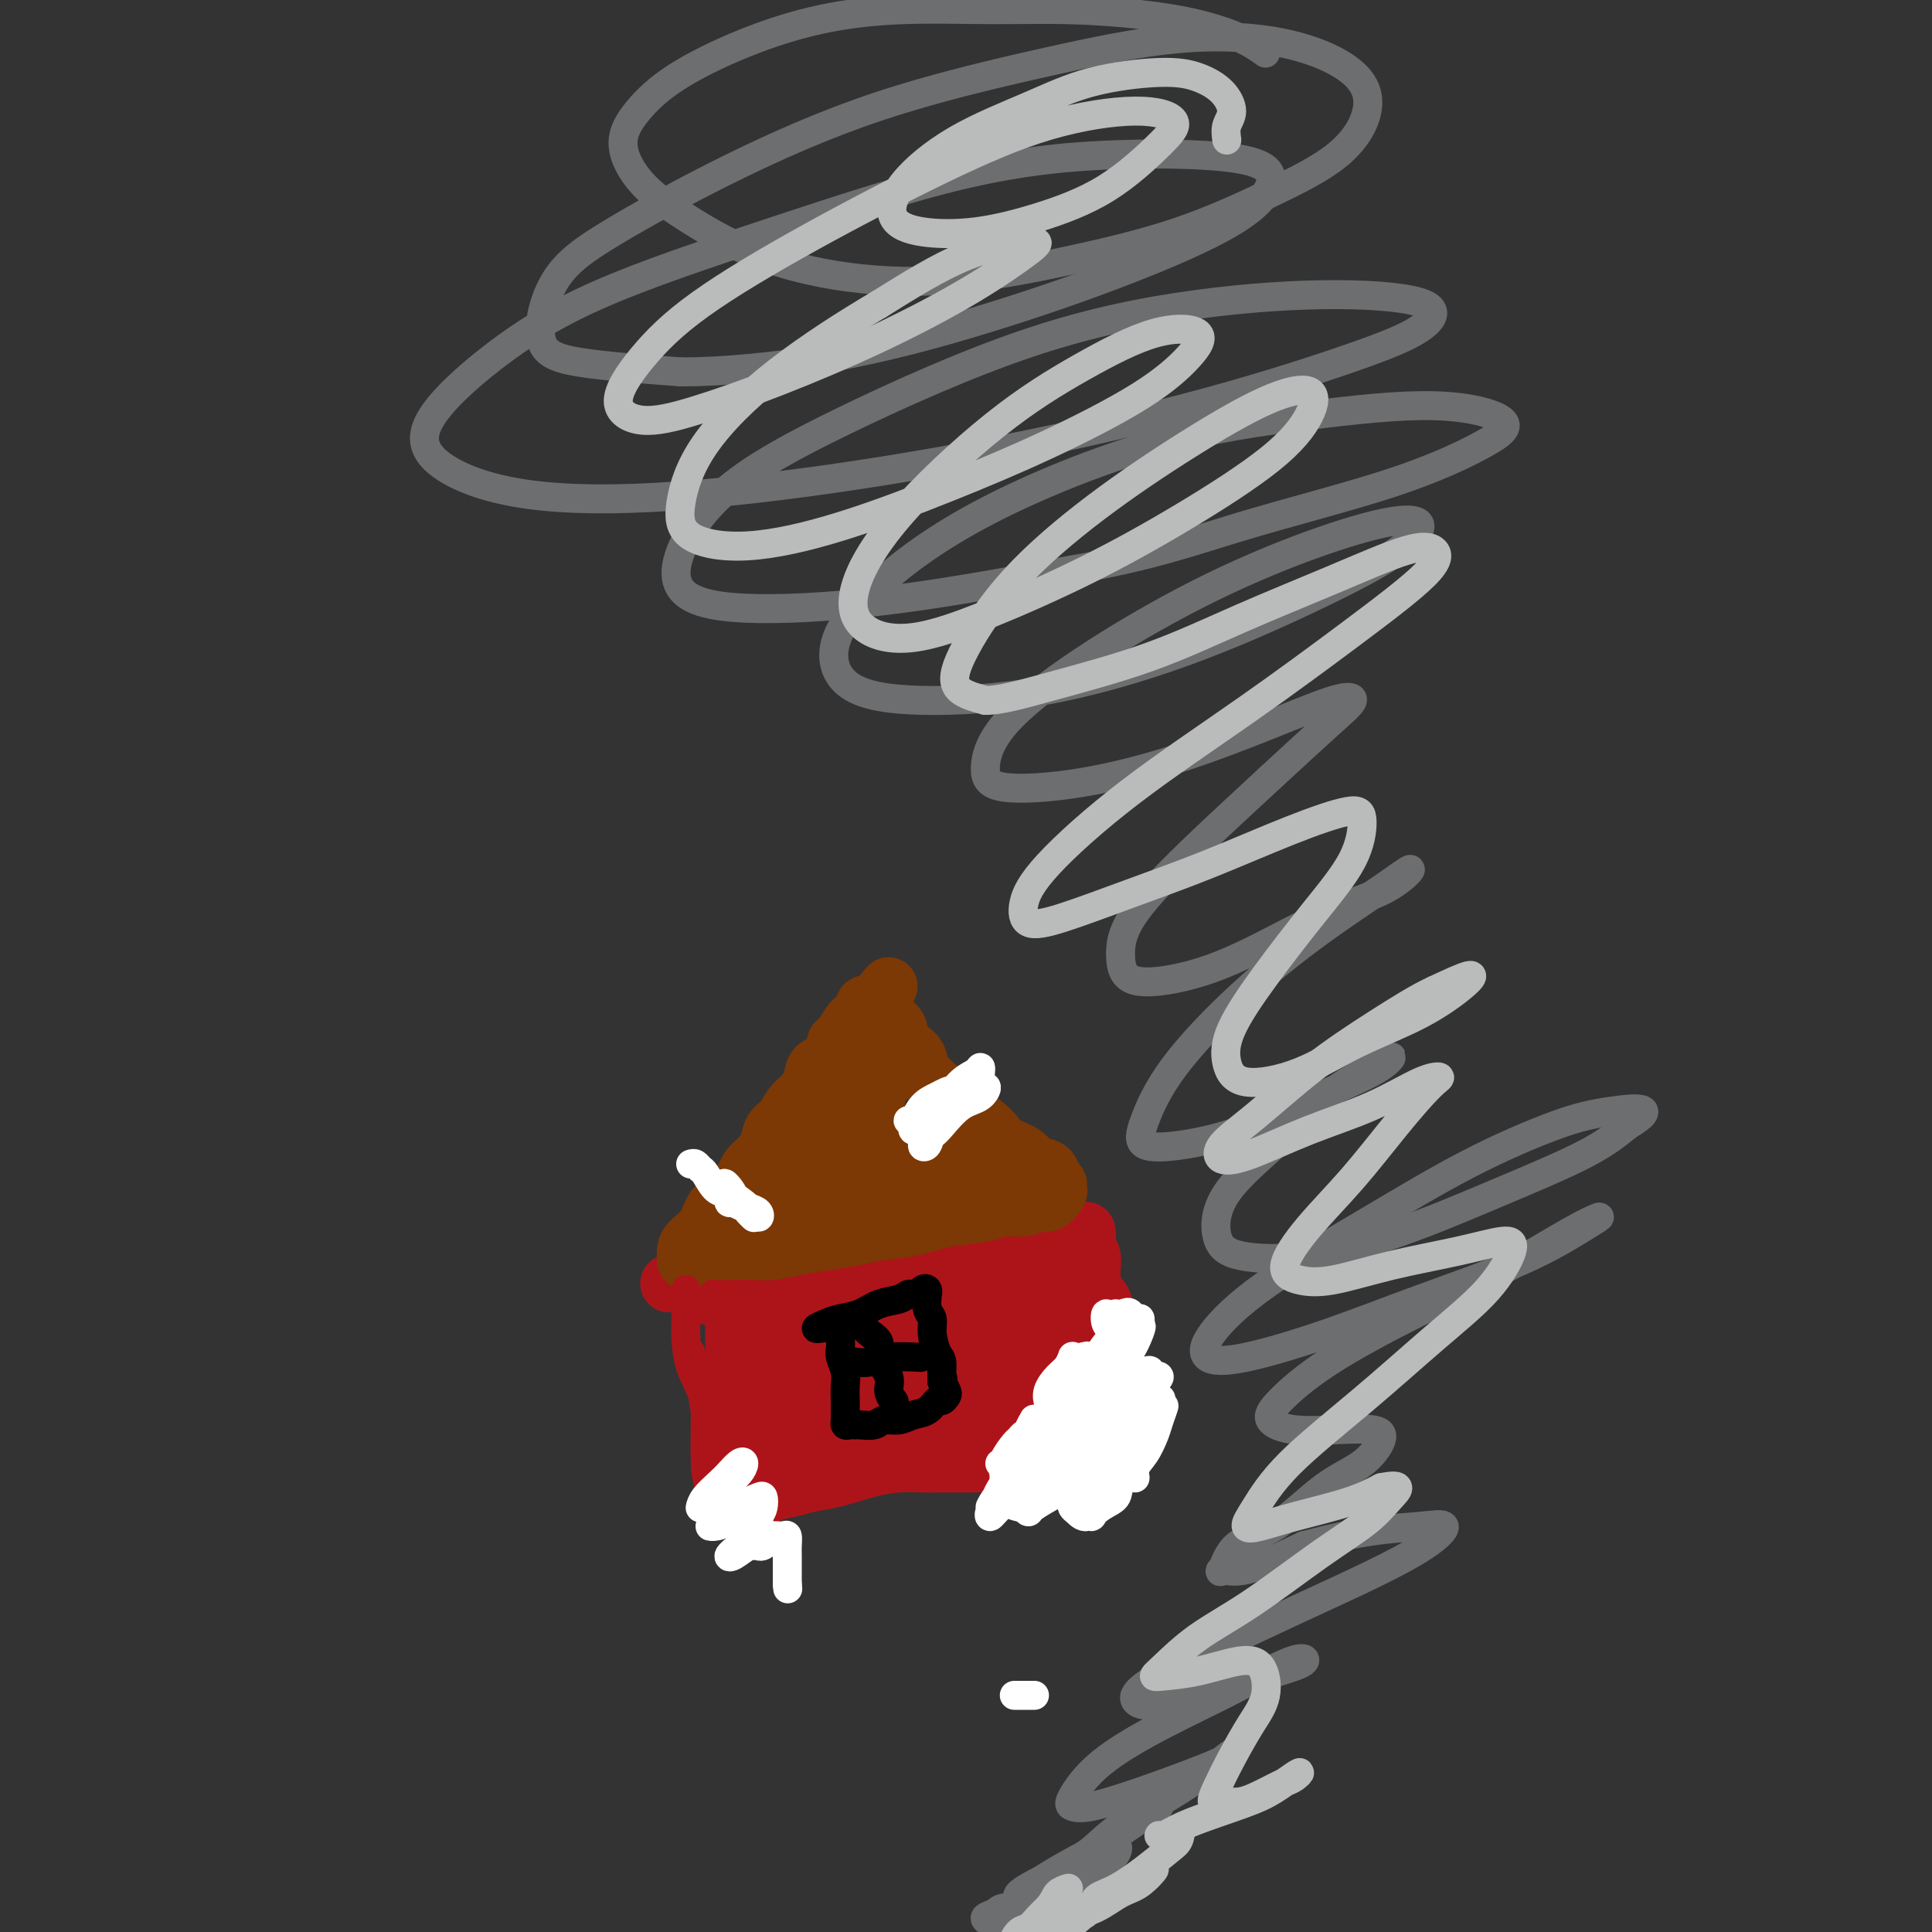 <svg viewBox='0 0 400 400' version='1.1' xmlns='http://www.w3.org/2000/svg' xmlns:xlink='http://www.w3.org/1999/xlink'><rect x="0" y="0" width="400" height="400" fill="#333333" stroke="none"/><g fill='none' stroke='#6D6E70' stroke-width='6' stroke-linecap='round' stroke-linejoin='round'><path d='M262,11c-1.363,-0.981 -2.725,-1.961 -5,-3c-2.275,-1.039 -5.461,-2.136 -9,-3c-3.539,-0.864 -7.429,-1.496 -12,-2c-4.571,-0.504 -9.822,-0.882 -15,-1c-5.178,-0.118 -10.283,0.024 -16,0c-5.717,-0.024 -12.044,-0.213 -18,0c-5.956,0.213 -11.539,0.830 -17,2c-5.461,1.170 -10.800,2.895 -16,5c-5.200,2.105 -10.263,4.591 -14,7c-3.737,2.409 -6.150,4.740 -8,7c-1.850,2.260 -3.136,4.447 -3,7c0.136,2.553 1.696,5.472 4,8c2.304,2.528 5.353,4.667 9,7c3.647,2.333 7.891,4.861 13,7c5.109,2.139 11.084,3.887 18,5c6.916,1.113 14.774,1.589 23,1c8.226,-0.589 16.818,-2.244 25,-4c8.182,-1.756 15.952,-3.612 23,-6c7.048,-2.388 13.373,-5.308 19,-8c5.627,-2.692 10.557,-5.155 14,-8c3.443,-2.845 5.399,-6.070 6,-9c0.601,-2.930 -0.154,-5.564 -3,-8c-2.846,-2.436 -7.785,-4.675 -14,-6c-6.215,-1.325 -13.708,-1.736 -22,-1c-8.292,0.736 -17.383,2.619 -28,5c-10.617,2.381 -22.761,5.260 -34,9c-11.239,3.740 -21.572,8.343 -31,13c-9.428,4.657 -17.952,9.369 -24,13c-6.048,3.631 -9.621,6.179 -12,10c-2.379,3.821 -3.564,8.913 -3,12c0.564,3.087 2.875,4.168 8,5c5.125,0.832 13.062,1.416 21,2'/><path d='M141,77c8.713,-0.012 19.997,-1.040 31,-3c11.003,-1.960 21.725,-4.850 32,-8c10.275,-3.150 20.102,-6.558 29,-10c8.898,-3.442 16.868,-6.916 22,-10c5.132,-3.084 7.425,-5.776 8,-8c0.575,-2.224 -0.570,-3.980 -6,-5c-5.430,-1.020 -15.145,-1.304 -25,-1c-9.855,0.304 -19.851,1.198 -32,4c-12.149,2.802 -26.452,7.514 -40,12c-13.548,4.486 -26.340,8.746 -36,13c-9.660,4.254 -16.188,8.501 -22,13c-5.812,4.499 -10.908,9.248 -13,13c-2.092,3.752 -1.179,6.506 2,9c3.179,2.494 8.624,4.726 16,6c7.376,1.274 16.684,1.588 28,1c11.316,-0.588 24.641,-2.077 38,-4c13.359,-1.923 26.751,-4.279 40,-7c13.249,-2.721 26.356,-5.805 38,-9c11.644,-3.195 21.827,-6.499 29,-9c7.173,-2.501 11.338,-4.198 14,-6c2.662,-1.802 3.823,-3.709 1,-5c-2.823,-1.291 -9.630,-1.965 -18,-2c-8.370,-0.035 -18.302,0.570 -29,2c-10.698,1.430 -22.161,3.685 -35,8c-12.839,4.315 -27.055,10.692 -38,16c-10.945,5.308 -18.618,9.549 -24,14c-5.382,4.451 -8.473,9.113 -10,13c-1.527,3.887 -1.492,7.001 1,9c2.492,1.999 7.440,2.884 15,3c7.560,0.116 17.731,-0.538 29,-2c11.269,-1.462 23.634,-3.731 36,-6'/><path d='M222,118c16.383,-2.842 24.840,-5.947 35,-9c10.160,-3.053 22.023,-6.053 31,-9c8.977,-2.947 15.070,-5.839 19,-8c3.930,-2.161 5.699,-3.590 4,-5c-1.699,-1.410 -6.867,-2.801 -14,-3c-7.133,-0.199 -16.232,0.796 -26,2c-9.768,1.204 -20.206,2.619 -32,6c-11.794,3.381 -24.944,8.728 -35,14c-10.056,5.272 -17.017,10.468 -22,15c-4.983,4.532 -7.989,8.398 -9,12c-1.011,3.602 -0.029,6.939 3,9c3.029,2.061 8.104,2.847 15,3c6.896,0.153 15.613,-0.326 25,-2c9.387,-1.674 19.443,-4.543 29,-8c9.557,-3.457 18.613,-7.503 26,-11c7.387,-3.497 13.105,-6.445 17,-9c3.895,-2.555 5.968,-4.717 6,-6c0.032,-1.283 -1.976,-1.687 -6,-1c-4.024,0.687 -10.064,2.465 -17,5c-6.936,2.535 -14.770,5.825 -23,10c-8.230,4.175 -16.858,9.234 -24,14c-7.142,4.766 -12.797,9.240 -16,13c-3.203,3.760 -3.952,6.808 -4,9c-0.048,2.192 0.605,3.529 4,4c3.395,0.471 9.533,0.075 16,-1c6.467,-1.075 13.264,-2.828 20,-5c6.736,-2.172 13.410,-4.764 19,-7c5.590,-2.236 10.096,-4.115 13,-5c2.904,-0.885 4.205,-0.777 4,0c-0.205,0.777 -1.916,2.222 -5,5c-3.084,2.778 -7.542,6.889 -12,11'/><path d='M263,161c-5.290,4.921 -10.016,9.223 -15,14c-4.984,4.777 -10.225,10.028 -13,14c-2.775,3.972 -3.083,6.663 -3,9c0.083,2.337 0.558,4.318 3,5c2.442,0.682 6.851,0.064 11,-1c4.149,-1.064 8.037,-2.574 13,-5c4.963,-2.426 11.000,-5.768 16,-8c5.000,-2.232 8.964,-3.354 12,-5c3.036,-1.646 5.146,-3.817 5,-4c-0.146,-0.183 -2.546,1.622 -6,4c-3.454,2.378 -7.961,5.327 -13,9c-5.039,3.673 -10.611,8.068 -16,13c-5.389,4.932 -10.594,10.401 -14,15c-3.406,4.599 -5.013,8.329 -6,11c-0.987,2.671 -1.355,4.283 0,5c1.355,0.717 4.433,0.538 8,0c3.567,-0.538 7.621,-1.437 12,-3c4.379,-1.563 9.081,-3.791 14,-6c4.919,-2.209 10.055,-4.399 13,-6c2.945,-1.601 3.700,-2.613 4,-3c0.300,-0.387 0.145,-0.148 -2,1c-2.145,1.148 -6.279,3.204 -10,6c-3.721,2.796 -7.030,6.332 -11,10c-3.970,3.668 -8.603,7.468 -11,11c-2.397,3.532 -2.560,6.797 -2,9c0.560,2.203 1.841,3.343 5,4c3.159,0.657 8.194,0.831 14,0c5.806,-0.831 12.381,-2.666 19,-5c6.619,-2.334 13.282,-5.167 20,-8c6.718,-2.833 13.491,-5.667 18,-8c4.509,-2.333 6.755,-4.167 9,-6'/><path d='M337,233c7.097,-4.175 1.340,-3.612 -3,-3c-4.340,0.612 -7.264,1.271 -12,3c-4.736,1.729 -11.284,4.526 -18,8c-6.716,3.474 -13.601,7.624 -21,12c-7.399,4.376 -15.313,8.977 -21,13c-5.687,4.023 -9.145,7.468 -11,10c-1.855,2.532 -2.105,4.151 -1,5c1.105,0.849 3.566,0.929 8,0c4.434,-0.929 10.841,-2.867 17,-5c6.159,-2.133 12.069,-4.461 19,-7c6.931,-2.539 14.884,-5.288 21,-8c6.116,-2.712 10.397,-5.388 13,-7c2.603,-1.612 3.530,-2.160 3,-2c-0.530,0.160 -2.516,1.029 -6,3c-3.484,1.971 -8.467,5.045 -14,8c-5.533,2.955 -11.615,5.790 -18,9c-6.385,3.210 -13.074,6.794 -18,10c-4.926,3.206 -8.088,6.035 -10,8c-1.912,1.965 -2.573,3.066 -2,4c0.573,0.934 2.379,1.702 5,2c2.621,0.298 6.057,0.126 9,0c2.943,-0.126 5.393,-0.206 7,0c1.607,0.206 2.372,0.699 2,2c-0.372,1.301 -1.882,3.411 -4,5c-2.118,1.589 -4.843,2.656 -8,5c-3.157,2.344 -6.745,5.966 -10,8c-3.255,2.034 -6.176,2.479 -8,4c-1.824,1.521 -2.551,4.119 -3,5c-0.449,0.881 -0.621,0.045 0,0c0.621,-0.045 2.035,0.701 5,0c2.965,-0.701 7.483,-2.851 12,-5'/><path d='M270,320c5.283,-1.404 9.992,-2.415 14,-3c4.008,-0.585 7.316,-0.743 10,-1c2.684,-0.257 4.744,-0.612 5,0c0.256,0.612 -1.291,2.190 -4,4c-2.709,1.810 -6.580,3.853 -11,6c-4.420,2.147 -9.388,4.397 -15,7c-5.612,2.603 -11.868,5.558 -17,8c-5.132,2.442 -9.140,4.373 -12,6c-2.860,1.627 -4.573,2.952 -5,4c-0.427,1.048 0.434,1.819 2,2c1.566,0.181 3.839,-0.229 7,-1c3.161,-0.771 7.209,-1.902 11,-3c3.791,-1.098 7.326,-2.162 10,-3c2.674,-0.838 4.489,-1.448 5,-2c0.511,-0.552 -0.280,-1.045 -3,0c-2.720,1.045 -7.368,3.628 -12,6c-4.632,2.372 -9.248,4.533 -14,7c-4.752,2.467 -9.641,5.242 -13,8c-3.359,2.758 -5.188,5.501 -6,7c-0.812,1.499 -0.607,1.755 0,2c0.607,0.245 1.615,0.481 4,0c2.385,-0.481 6.147,-1.677 10,-3c3.853,-1.323 7.795,-2.771 11,-4c3.205,-1.229 5.671,-2.238 7,-3c1.329,-0.762 1.521,-1.277 1,-1c-0.521,0.277 -1.755,1.346 -4,3c-2.245,1.654 -5.499,3.894 -9,6c-3.501,2.106 -7.248,4.080 -10,6c-2.752,1.920 -4.510,3.786 -6,5c-1.490,1.214 -2.711,1.775 -3,2c-0.289,0.225 0.356,0.112 1,0'/><path d='M224,385c-3.796,2.540 1.713,-1.611 5,-4c3.287,-2.389 4.350,-3.018 6,-4c1.650,-0.982 3.885,-2.317 5,-3c1.115,-0.683 1.111,-0.713 0,0c-1.111,0.713 -3.327,2.167 -6,4c-2.673,1.833 -5.801,4.043 -9,6c-3.199,1.957 -6.468,3.661 -9,5c-2.532,1.339 -4.328,2.314 -5,3c-0.672,0.686 -0.222,1.082 0,1c0.222,-0.082 0.215,-0.641 2,-2c1.785,-1.359 5.361,-3.516 8,-5c2.639,-1.484 4.342,-2.294 6,-3c1.658,-0.706 3.272,-1.306 4,-1c0.728,0.306 0.571,1.519 -1,3c-1.571,1.481 -4.556,3.231 -7,5c-2.444,1.769 -4.347,3.557 -7,5c-2.653,1.443 -6.056,2.540 -8,3c-1.944,0.460 -2.430,0.282 -3,0c-0.570,-0.282 -1.225,-0.668 -1,-1c0.225,-0.332 1.328,-0.611 2,-1c0.672,-0.389 0.912,-0.888 2,-1c1.088,-0.112 3.024,0.162 4,0c0.976,-0.162 0.993,-0.761 1,-1c0.007,-0.239 0.003,-0.120 0,0'/></g>
<g fill='none' stroke='#BABBBB' stroke-width='6' stroke-linecap='round' stroke-linejoin='round'><path d='M254,29c-0.144,-1.028 -0.288,-2.056 0,-3c0.288,-0.944 1.008,-1.804 1,-3c-0.008,-1.196 -0.746,-2.727 -2,-4c-1.254,-1.273 -3.026,-2.287 -5,-3c-1.974,-0.713 -4.150,-1.123 -8,-1c-3.850,0.123 -9.375,0.781 -14,2c-4.625,1.219 -8.349,2.999 -13,5c-4.651,2.001 -10.227,4.223 -15,7c-4.773,2.777 -8.741,6.110 -11,9c-2.259,2.890 -2.808,5.338 -2,7c0.808,1.662 2.975,2.539 6,3c3.025,0.461 6.910,0.507 11,0c4.090,-0.507 8.386,-1.567 13,-3c4.614,-1.433 9.546,-3.240 14,-6c4.454,-2.760 8.429,-6.472 11,-9c2.571,-2.528 3.736,-3.873 3,-5c-0.736,-1.127 -3.375,-2.035 -8,-2c-4.625,0.035 -11.235,1.012 -18,3c-6.765,1.988 -13.683,4.986 -22,9c-8.317,4.014 -18.031,9.046 -27,14c-8.969,4.954 -17.191,9.832 -23,14c-5.809,4.168 -9.205,7.627 -12,11c-2.795,3.373 -4.988,6.661 -5,9c-0.012,2.339 2.157,3.728 5,4c2.843,0.272 6.359,-0.574 11,-2c4.641,-1.426 10.408,-3.430 17,-6c6.592,-2.570 14.008,-5.704 21,-9c6.992,-3.296 13.559,-6.753 19,-10c5.441,-3.247 9.758,-6.283 12,-8c2.242,-1.717 2.411,-2.116 0,-2c-2.411,0.116 -7.403,0.747 -13,3c-5.597,2.253 -11.798,6.126 -18,10'/><path d='M182,63c-6.711,3.975 -14.489,8.914 -21,14c-6.511,5.086 -11.755,10.321 -15,15c-3.245,4.679 -4.493,8.803 -5,12c-0.507,3.197 -0.274,5.465 2,7c2.274,1.535 6.590,2.335 12,2c5.410,-0.335 11.913,-1.807 19,-4c7.087,-2.193 14.756,-5.109 22,-8c7.244,-2.891 14.062,-5.757 21,-9c6.938,-3.243 13.995,-6.865 19,-10c5.005,-3.135 7.957,-5.785 10,-8c2.043,-2.215 3.176,-3.996 2,-5c-1.176,-1.004 -4.660,-1.230 -9,0c-4.340,1.230 -9.537,3.915 -15,7c-5.463,3.085 -11.193,6.571 -18,12c-6.807,5.429 -14.691,12.802 -20,19c-5.309,6.198 -8.044,11.222 -9,15c-0.956,3.778 -0.135,6.309 2,8c2.135,1.691 5.584,2.542 10,2c4.416,-0.542 9.799,-2.478 16,-5c6.201,-2.522 13.219,-5.630 20,-9c6.781,-3.370 13.326,-7.003 20,-11c6.674,-3.997 13.478,-8.357 18,-12c4.522,-3.643 6.763,-6.568 8,-9c1.237,-2.432 1.468,-4.370 0,-5c-1.468,-0.630 -4.637,0.047 -9,2c-4.363,1.953 -9.920,5.181 -16,9c-6.080,3.819 -12.685,8.231 -19,13c-6.315,4.769 -12.342,9.897 -17,15c-4.658,5.103 -7.946,10.182 -10,14c-2.054,3.818 -2.872,6.377 -2,8c0.872,1.623 3.436,2.312 6,3'/><path d='M204,145c3.127,0.047 7.945,-1.336 14,-3c6.055,-1.664 13.346,-3.608 20,-6c6.654,-2.392 12.672,-5.234 19,-8c6.328,-2.766 12.966,-5.458 19,-8c6.034,-2.542 11.464,-4.933 15,-6c3.536,-1.067 5.179,-0.810 6,0c0.821,0.810 0.821,2.175 -2,5c-2.821,2.825 -8.462,7.112 -15,12c-6.538,4.888 -13.973,10.379 -22,16c-8.027,5.621 -16.647,11.373 -24,17c-7.353,5.627 -13.440,11.129 -17,15c-3.560,3.871 -4.593,6.110 -5,8c-0.407,1.890 -0.187,3.430 1,4c1.187,0.570 3.340,0.169 7,-1c3.660,-1.169 8.827,-3.106 14,-5c5.173,-1.894 10.351,-3.743 16,-6c5.649,-2.257 11.769,-4.921 17,-7c5.231,-2.079 9.574,-3.572 12,-4c2.426,-0.428 2.934,0.211 3,2c0.066,1.789 -0.310,4.729 -2,8c-1.690,3.271 -4.695,6.875 -8,11c-3.305,4.125 -6.910,8.773 -10,13c-3.090,4.227 -5.667,8.032 -7,11c-1.333,2.968 -1.424,5.097 -1,7c0.424,1.903 1.363,3.580 4,4c2.637,0.420 6.971,-0.415 11,-2c4.029,-1.585 7.754,-3.919 12,-6c4.246,-2.081 9.014,-3.908 13,-6c3.986,-2.092 7.188,-4.448 9,-6c1.812,-1.552 2.232,-2.301 1,-2c-1.232,0.301 -4.116,1.650 -7,3'/><path d='M297,205c-3.023,1.334 -7.580,4.169 -12,7c-4.420,2.831 -8.702,5.659 -13,9c-4.298,3.341 -8.613,7.196 -12,10c-3.387,2.804 -5.845,4.559 -7,6c-1.155,1.441 -1.005,2.568 0,3c1.005,0.432 2.866,0.168 6,-1c3.134,-1.168 7.541,-3.239 12,-5c4.459,-1.761 8.969,-3.211 13,-5c4.031,-1.789 7.583,-3.918 10,-5c2.417,-1.082 3.699,-1.118 4,-1c0.301,0.118 -0.377,0.391 -2,2c-1.623,1.609 -4.190,4.553 -7,8c-2.810,3.447 -5.864,7.395 -9,11c-3.136,3.605 -6.356,6.866 -9,10c-2.644,3.134 -4.714,6.141 -5,8c-0.286,1.859 1.211,2.571 3,3c1.789,0.429 3.869,0.575 7,0c3.131,-0.575 7.311,-1.872 12,-3c4.689,-1.128 9.885,-2.086 14,-3c4.115,-0.914 7.148,-1.784 9,-2c1.852,-0.216 2.524,0.220 2,2c-0.524,1.780 -2.244,4.902 -5,8c-2.756,3.098 -6.548,6.172 -11,10c-4.452,3.828 -9.564,8.410 -15,13c-5.436,4.590 -11.195,9.186 -15,13c-3.805,3.814 -5.657,6.845 -7,9c-1.343,2.155 -2.178,3.434 -2,4c0.178,0.566 1.367,0.420 3,0c1.633,-0.420 3.709,-1.113 7,-2c3.291,-0.887 7.797,-1.968 11,-3c3.203,-1.032 5.101,-2.016 7,-3'/><path d='M286,308c4.976,-1.011 3.415,0.460 2,2c-1.415,1.540 -2.683,3.147 -5,5c-2.317,1.853 -5.683,3.950 -10,7c-4.317,3.050 -9.585,7.052 -14,10c-4.415,2.948 -7.976,4.841 -11,7c-3.024,2.159 -5.510,4.585 -7,6c-1.490,1.415 -1.983,1.818 -2,2c-0.017,0.182 0.442,0.144 2,0c1.558,-0.144 4.213,-0.393 7,-1c2.787,-0.607 5.705,-1.571 8,-2c2.295,-0.429 3.968,-0.324 5,1c1.032,1.324 1.424,3.865 1,6c-0.424,2.135 -1.664,3.864 -3,6c-1.336,2.136 -2.767,4.679 -4,7c-1.233,2.321 -2.266,4.420 -3,6c-0.734,1.580 -1.168,2.641 -1,3c0.168,0.359 0.937,0.017 2,0c1.063,-0.017 2.420,0.292 4,0c1.580,-0.292 3.382,-1.183 5,-2c1.618,-0.817 3.052,-1.559 4,-2c0.948,-0.441 1.412,-0.582 2,-1c0.588,-0.418 1.301,-1.112 1,-1c-0.301,0.112 -1.618,1.029 -3,2c-1.382,0.971 -2.831,1.997 -5,3c-2.169,1.003 -5.059,1.982 -8,3c-2.941,1.018 -5.933,2.073 -8,3c-2.067,0.927 -3.209,1.726 -4,2c-0.791,0.274 -1.233,0.022 -1,0c0.233,-0.022 1.140,0.186 2,0c0.860,-0.186 1.674,-0.768 2,-1c0.326,-0.232 0.163,-0.116 0,0'/><path d='M244,379c0.526,0.226 0.341,1.292 0,2c-0.341,0.708 -0.836,1.059 -2,2c-1.164,0.941 -2.995,2.473 -5,4c-2.005,1.527 -4.184,3.050 -6,4c-1.816,0.950 -3.268,1.329 -4,2c-0.732,0.671 -0.742,1.635 -1,2c-0.258,0.365 -0.764,0.130 -1,0c-0.236,-0.130 -0.202,-0.154 0,0c0.202,0.154 0.573,0.486 0,1c-0.573,0.514 -2.090,1.211 -3,2c-0.910,0.789 -1.214,1.670 -2,2c-0.786,0.330 -2.056,0.108 -2,0c0.056,-0.108 1.436,-0.102 3,-1c1.564,-0.898 3.311,-2.700 5,-4c1.689,-1.300 3.321,-2.099 5,-3c1.679,-0.901 3.405,-1.906 5,-3c1.595,-1.094 3.057,-2.278 3,-2c-0.057,0.278 -1.635,2.019 -3,3c-1.365,0.981 -2.517,1.204 -4,2c-1.483,0.796 -3.295,2.166 -5,3c-1.705,0.834 -3.302,1.131 -5,2c-1.698,0.869 -3.496,2.312 -5,3c-1.504,0.688 -2.712,0.623 -4,1c-1.288,0.377 -2.654,1.195 -3,1c-0.346,-0.195 0.330,-1.403 1,-2c0.670,-0.597 1.334,-0.584 2,-1c0.666,-0.416 1.333,-1.262 2,-2c0.667,-0.738 1.333,-1.369 2,-2'/><path d='M217,395c1.417,-1.702 1.458,-2.458 2,-3c0.542,-0.542 1.583,-0.869 2,-1c0.417,-0.131 0.208,-0.065 0,0'/></g>
<g fill='none' stroke='#AD1419' stroke-width='12' stroke-linecap='round' stroke-linejoin='round'><path d='M156,268c-0.455,0.104 -0.911,0.208 -1,0c-0.089,-0.208 0.187,-0.730 0,-1c-0.187,-0.270 -0.839,-0.290 -1,0c-0.161,0.290 0.167,0.888 0,1c-0.167,0.112 -0.829,-0.263 -1,0c-0.171,0.263 0.151,1.166 0,2c-0.151,0.834 -0.774,1.601 -1,2c-0.226,0.399 -0.057,0.431 0,1c0.057,0.569 0.000,1.673 0,3c-0.000,1.327 0.055,2.875 0,4c-0.055,1.125 -0.221,1.828 0,3c0.221,1.172 0.830,2.813 1,4c0.170,1.187 -0.098,1.922 0,3c0.098,1.078 0.562,2.501 1,4c0.438,1.499 0.849,3.074 1,4c0.151,0.926 0.040,1.203 0,2c-0.040,0.797 -0.011,2.115 0,3c0.011,0.885 0.003,1.336 0,2c-0.003,0.664 -0.001,1.541 0,2c0.001,0.459 0.000,0.501 0,1c-0.000,0.499 -0.000,1.454 0,2c0.000,0.546 0.000,0.682 0,1c-0.000,0.318 -0.000,0.817 0,1c0.000,0.183 0.000,0.049 0,0c-0.000,-0.049 -0.000,-0.014 0,0c0.000,0.014 0.000,0.007 0,0'/><path d='M155,312c0.378,6.009 -0.178,1.033 0,-1c0.178,-2.033 1.090,-1.121 2,-1c0.910,0.121 1.817,-0.548 3,-1c1.183,-0.452 2.643,-0.685 4,-1c1.357,-0.315 2.610,-0.711 4,-1c1.390,-0.289 2.915,-0.470 5,-1c2.085,-0.530 4.728,-1.410 7,-2c2.272,-0.590 4.172,-0.890 6,-1c1.828,-0.110 3.583,-0.029 5,0c1.417,0.029 2.497,0.008 4,0c1.503,-0.008 3.431,-0.002 5,0c1.569,0.002 2.779,0.001 4,0c1.221,-0.001 2.451,-0.000 4,0c1.549,0.000 3.416,0.000 5,0c1.584,-0.000 2.885,0.000 4,0c1.115,-0.000 2.042,-0.000 3,0c0.958,0.000 1.945,0.001 3,0c1.055,-0.001 2.178,-0.003 3,0c0.822,0.003 1.345,0.013 2,0c0.655,-0.013 1.444,-0.048 2,0c0.556,0.048 0.881,0.179 1,0c0.119,-0.179 0.032,-0.669 0,-1c-0.032,-0.331 -0.009,-0.503 0,-1c0.009,-0.497 0.002,-1.319 0,-2c-0.002,-0.681 -0.001,-1.222 0,-2c0.001,-0.778 0.000,-1.794 0,-3c-0.000,-1.206 -0.000,-2.603 0,-4'/><path d='M231,290c0.219,-2.664 0.266,-2.825 0,-4c-0.266,-1.175 -0.845,-3.363 -1,-5c-0.155,-1.637 0.112,-2.722 0,-4c-0.112,-1.278 -0.605,-2.750 -1,-4c-0.395,-1.250 -0.693,-2.279 -1,-3c-0.307,-0.721 -0.622,-1.134 -1,-2c-0.378,-0.866 -0.819,-2.185 -1,-3c-0.181,-0.815 -0.100,-1.126 0,-2c0.100,-0.874 0.221,-2.311 0,-3c-0.221,-0.689 -0.785,-0.628 -1,-1c-0.215,-0.372 -0.082,-1.175 0,-2c0.082,-0.825 0.114,-1.672 0,-2c-0.114,-0.328 -0.375,-0.137 -1,0c-0.625,0.137 -1.614,0.221 -2,0c-0.386,-0.221 -0.168,-0.746 -1,-1c-0.832,-0.254 -2.712,-0.237 -4,0c-1.288,0.237 -1.983,0.693 -4,1c-2.017,0.307 -5.355,0.463 -8,1c-2.645,0.537 -4.596,1.454 -7,2c-2.404,0.546 -5.263,0.721 -8,1c-2.737,0.279 -5.354,0.664 -8,1c-2.646,0.336 -5.320,0.625 -8,1c-2.680,0.375 -5.365,0.837 -8,1c-2.635,0.163 -5.221,0.028 -7,0c-1.779,-0.028 -2.753,0.050 -4,0c-1.247,-0.050 -2.767,-0.230 -4,0c-1.233,0.230 -2.178,0.870 -3,1c-0.822,0.130 -1.521,-0.248 -2,0c-0.479,0.248 -0.740,1.124 -1,2'/><path d='M145,265c-12.148,1.504 -4.018,0.262 -1,0c3.018,-0.262 0.923,0.454 0,1c-0.923,0.546 -0.675,0.922 0,1c0.675,0.078 1.778,-0.143 2,0c0.222,0.143 -0.436,0.651 0,1c0.436,0.349 1.967,0.539 3,1c1.033,0.461 1.569,1.192 2,2c0.431,0.808 0.756,1.693 1,3c0.244,1.307 0.408,3.036 1,5c0.592,1.964 1.612,4.163 2,6c0.388,1.837 0.144,3.314 0,5c-0.144,1.686 -0.190,3.583 0,5c0.190,1.417 0.614,2.354 1,3c0.386,0.646 0.735,1.002 1,1c0.265,-0.002 0.448,-0.362 1,-1c0.552,-0.638 1.473,-1.554 2,-3c0.527,-1.446 0.659,-3.421 1,-5c0.341,-1.579 0.891,-2.763 1,-5c0.109,-2.237 -0.223,-5.528 0,-8c0.223,-2.472 1.000,-4.125 1,-6c0.000,-1.875 -0.777,-3.972 -1,-5c-0.223,-1.028 0.108,-0.989 0,-1c-0.108,-0.011 -0.655,-0.074 -1,0c-0.345,0.074 -0.488,0.283 -1,1c-0.512,0.717 -1.392,1.941 -2,4c-0.608,2.059 -0.945,4.952 -1,6c-0.055,1.048 0.173,0.251 0,1c-0.173,0.749 -0.748,3.045 -1,4c-0.252,0.955 -0.181,0.571 0,2c0.181,1.429 0.471,4.673 1,7c0.529,2.327 1.296,3.737 2,5c0.704,1.263 1.343,2.378 2,3c0.657,0.622 1.330,0.749 2,0c0.670,-0.749 1.335,-2.375 2,-4'/><path d='M165,294c0.967,-1.277 1.386,-2.471 2,-4c0.614,-1.529 1.425,-3.395 2,-5c0.575,-1.605 0.914,-2.950 1,-4c0.086,-1.050 -0.082,-1.804 0,-2c0.082,-0.196 0.413,0.165 0,1c-0.413,0.835 -1.569,2.145 -2,4c-0.431,1.855 -0.135,4.254 0,6c0.135,1.746 0.111,2.838 0,4c-0.111,1.162 -0.308,2.392 0,3c0.308,0.608 1.122,0.593 2,0c0.878,-0.593 1.820,-1.763 3,-3c1.180,-1.237 2.596,-2.541 4,-4c1.404,-1.459 2.795,-3.074 4,-5c1.205,-1.926 2.225,-4.162 3,-6c0.775,-1.838 1.304,-3.278 1,-3c-0.304,0.278 -1.442,2.274 -3,4c-1.558,1.726 -3.534,3.184 -5,5c-1.466,1.816 -2.420,3.992 -3,6c-0.580,2.008 -0.785,3.850 -1,5c-0.215,1.150 -0.438,1.609 0,2c0.438,0.391 1.539,0.714 3,0c1.461,-0.714 3.284,-2.464 5,-4c1.716,-1.536 3.325,-2.859 5,-4c1.675,-1.141 3.415,-2.100 5,-3c1.585,-0.900 3.016,-1.740 4,-2c0.984,-0.260 1.521,0.060 2,1c0.479,0.940 0.902,2.499 1,4c0.098,1.501 -0.127,2.942 0,4c0.127,1.058 0.608,1.731 1,2c0.392,0.269 0.696,0.135 1,0'/><path d='M200,296c1.511,1.426 2.787,-0.508 4,-2c1.213,-1.492 2.363,-2.543 4,-4c1.637,-1.457 3.761,-3.322 6,-5c2.239,-1.678 4.592,-3.170 6,-4c1.408,-0.830 1.869,-1.000 2,-1c0.131,-0.000 -0.070,0.169 -1,1c-0.930,0.831 -2.590,2.324 -4,4c-1.410,1.676 -2.568,3.535 -4,5c-1.432,1.465 -3.136,2.535 -4,4c-0.864,1.465 -0.889,3.324 -1,4c-0.111,0.676 -0.308,0.168 0,0c0.308,-0.168 1.119,0.002 2,-1c0.881,-1.002 1.830,-3.178 3,-5c1.170,-1.822 2.561,-3.291 4,-5c1.439,-1.709 2.925,-3.658 4,-6c1.075,-2.342 1.740,-5.076 2,-7c0.260,-1.924 0.117,-3.037 0,-4c-0.117,-0.963 -0.208,-1.776 -1,-2c-0.792,-0.224 -2.286,0.142 -4,1c-1.714,0.858 -3.647,2.207 -6,4c-2.353,1.793 -5.124,4.031 -8,6c-2.876,1.969 -5.856,3.670 -8,5c-2.144,1.330 -3.453,2.288 -4,3c-0.547,0.712 -0.334,1.178 0,1c0.334,-0.178 0.787,-1.000 2,-2c1.213,-1.000 3.185,-2.178 5,-4c1.815,-1.822 3.473,-4.286 5,-6c1.527,-1.714 2.925,-2.676 4,-4c1.075,-1.324 1.828,-3.010 2,-4c0.172,-0.990 -0.237,-1.283 -2,-1c-1.763,0.283 -4.882,1.141 -8,2'/><path d='M200,269c-3.099,0.962 -5.847,2.866 -9,5c-3.153,2.134 -6.710,4.498 -9,6c-2.290,1.502 -3.314,2.142 -4,3c-0.686,0.858 -1.034,1.933 -1,2c0.034,0.067 0.449,-0.875 1,-2c0.551,-1.125 1.237,-2.435 2,-4c0.763,-1.565 1.603,-3.386 2,-5c0.397,-1.614 0.349,-3.020 0,-4c-0.349,-0.980 -1.001,-1.534 -2,-2c-0.999,-0.466 -2.345,-0.845 -4,-1c-1.655,-0.155 -3.618,-0.088 -5,0c-1.382,0.088 -2.184,0.195 -3,1c-0.816,0.805 -1.647,2.306 -2,3c-0.353,0.694 -0.229,0.579 0,1c0.229,0.421 0.564,1.379 2,2c1.436,0.621 3.973,0.907 7,1c3.027,0.093 6.542,-0.005 10,0c3.458,0.005 6.857,0.114 10,0c3.143,-0.114 6.031,-0.451 9,-1c2.969,-0.549 6.020,-1.310 8,-2c1.980,-0.690 2.889,-1.310 4,-2c1.111,-0.690 2.423,-1.450 3,-2c0.577,-0.550 0.419,-0.890 0,-1c-0.419,-0.110 -1.099,0.009 -2,0c-0.901,-0.009 -2.022,-0.147 -4,0c-1.978,0.147 -4.811,0.581 -7,1c-2.189,0.419 -3.733,0.825 -6,2c-2.267,1.175 -5.257,3.119 -8,5c-2.743,1.881 -5.238,3.699 -7,6c-1.762,2.301 -2.789,5.086 -3,7c-0.211,1.914 0.395,2.957 1,4'/><path d='M183,292c0.160,2.093 1.560,1.826 3,2c1.440,0.174 2.921,0.787 5,1c2.079,0.213 4.756,0.024 7,0c2.244,-0.024 4.054,0.116 6,0c1.946,-0.116 4.027,-0.488 6,0c1.973,0.488 3.838,1.834 5,3c1.162,1.166 1.621,2.150 2,3c0.379,0.850 0.679,1.565 1,2c0.321,0.435 0.661,0.592 1,0c0.339,-0.592 0.675,-1.931 1,-3c0.325,-1.069 0.640,-1.868 1,-3c0.360,-1.132 0.765,-2.599 1,-4c0.235,-1.401 0.298,-2.738 1,-4c0.702,-1.262 2.042,-2.450 3,-4c0.958,-1.550 1.534,-3.462 2,-5c0.466,-1.538 0.821,-2.703 1,-4c0.179,-1.297 0.181,-2.725 0,-4c-0.181,-1.275 -0.546,-2.395 -1,-3c-0.454,-0.605 -0.998,-0.695 -2,-1c-1.002,-0.305 -2.464,-0.826 -4,-1c-1.536,-0.174 -3.146,-0.000 -5,0c-1.854,0.000 -3.951,-0.172 -6,0c-2.049,0.172 -4.050,0.690 -7,1c-2.950,0.310 -6.850,0.414 -9,1c-2.150,0.586 -2.551,1.656 -3,2c-0.449,0.344 -0.948,-0.037 -1,0c-0.052,0.037 0.342,0.490 1,0c0.658,-0.490 1.578,-1.925 3,-3c1.422,-1.075 3.344,-1.789 5,-3c1.656,-1.211 3.044,-2.917 4,-4c0.956,-1.083 1.478,-1.541 2,-2'/><path d='M206,259c2.177,-2.090 0.618,-1.314 -1,-1c-1.618,0.314 -3.296,0.166 -5,1c-1.704,0.834 -3.435,2.648 -5,4c-1.565,1.352 -2.962,2.241 -4,3c-1.038,0.759 -1.715,1.388 -2,2c-0.285,0.612 -0.178,1.207 1,2c1.178,0.793 3.427,1.786 6,2c2.573,0.214 5.470,-0.349 8,-1c2.530,-0.651 4.693,-1.391 7,-2c2.307,-0.609 4.758,-1.089 6,-2c1.242,-0.911 1.274,-2.253 1,-3c-0.274,-0.747 -0.855,-0.900 -2,-1c-1.145,-0.100 -2.853,-0.147 -5,0c-2.147,0.147 -4.733,0.487 -7,1c-2.267,0.513 -4.215,1.198 -6,2c-1.785,0.802 -3.406,1.721 -5,2c-1.594,0.279 -3.159,-0.083 -4,0c-0.841,0.083 -0.957,0.610 -1,1c-0.043,0.390 -0.011,0.644 0,1c0.011,0.356 0.003,0.816 0,1c-0.003,0.184 -0.002,0.092 0,0'/></g>
<g fill='none' stroke='#7C3805' stroke-width='12' stroke-linecap='round' stroke-linejoin='round'><path d='M142,261c-0.033,-0.681 -0.066,-1.362 0,-2c0.066,-0.638 0.230,-1.233 1,-2c0.770,-0.767 2.146,-1.708 3,-3c0.854,-1.292 1.187,-2.936 2,-4c0.813,-1.064 2.106,-1.548 3,-2c0.894,-0.452 1.391,-0.874 2,-2c0.609,-1.126 1.332,-2.958 2,-4c0.668,-1.042 1.281,-1.294 2,-2c0.719,-0.706 1.543,-1.865 2,-3c0.457,-1.135 0.546,-2.246 1,-3c0.454,-0.754 1.271,-1.151 2,-2c0.729,-0.849 1.369,-2.151 2,-3c0.631,-0.849 1.255,-1.244 2,-2c0.745,-0.756 1.613,-1.874 2,-3c0.387,-1.126 0.292,-2.260 1,-3c0.708,-0.740 2.217,-1.087 3,-2c0.783,-0.913 0.839,-2.391 1,-3c0.161,-0.609 0.425,-0.348 1,-1c0.575,-0.652 1.460,-2.217 2,-3c0.540,-0.783 0.736,-0.784 1,-1c0.264,-0.216 0.596,-0.646 1,-1c0.404,-0.354 0.882,-0.631 1,-1c0.118,-0.369 -0.122,-0.830 0,-1c0.122,-0.170 0.606,-0.049 1,0c0.394,0.049 0.697,0.024 1,0'/><path d='M181,208c5.969,-7.961 1.391,-1.364 0,1c-1.391,2.364 0.406,0.496 1,0c0.594,-0.496 -0.014,0.381 0,1c0.014,0.619 0.650,0.981 1,1c0.350,0.019 0.412,-0.305 1,0c0.588,0.305 1.700,1.240 2,2c0.300,0.760 -0.212,1.347 0,2c0.212,0.653 1.148,1.372 2,2c0.852,0.628 1.619,1.164 2,2c0.381,0.836 0.374,1.971 1,3c0.626,1.029 1.883,1.952 3,3c1.117,1.048 2.093,2.220 3,3c0.907,0.780 1.745,1.167 3,2c1.255,0.833 2.926,2.111 4,3c1.074,0.889 1.552,1.389 2,2c0.448,0.611 0.865,1.333 2,2c1.135,0.667 2.987,1.278 4,2c1.013,0.722 1.185,1.556 2,2c0.815,0.444 2.273,0.499 3,1c0.727,0.501 0.725,1.449 1,2c0.275,0.551 0.829,0.707 1,1c0.171,0.293 -0.039,0.724 0,1c0.039,0.276 0.327,0.399 0,1c-0.327,0.601 -1.271,1.681 -2,2c-0.729,0.319 -1.245,-0.122 -2,0c-0.755,0.122 -1.749,0.806 -3,1c-1.251,0.194 -2.760,-0.102 -4,0c-1.240,0.102 -2.211,0.600 -4,1c-1.789,0.400 -4.394,0.700 -7,1'/><path d='M197,252c-4.542,0.869 -5.897,1.542 -8,2c-2.103,0.458 -4.953,0.701 -7,1c-2.047,0.299 -3.289,0.655 -5,1c-1.711,0.345 -3.890,0.681 -6,1c-2.110,0.319 -4.150,0.621 -6,1c-1.850,0.379 -3.510,0.834 -5,1c-1.490,0.166 -2.810,0.045 -4,0c-1.190,-0.045 -2.251,-0.012 -3,0c-0.749,0.012 -1.185,0.003 -2,0c-0.815,-0.003 -2.007,-0.000 -3,0c-0.993,0.000 -1.785,-0.002 -2,0c-0.215,0.002 0.146,0.008 0,0c-0.146,-0.008 -0.801,-0.028 -1,0c-0.199,0.028 0.057,0.106 1,0c0.943,-0.106 2.574,-0.395 4,-1c1.426,-0.605 2.649,-1.527 5,-2c2.351,-0.473 5.832,-0.497 9,-1c3.168,-0.503 6.024,-1.486 9,-2c2.976,-0.514 6.072,-0.559 9,-1c2.928,-0.441 5.688,-1.278 8,-2c2.312,-0.722 4.174,-1.327 6,-2c1.826,-0.673 3.614,-1.412 5,-2c1.386,-0.588 2.371,-1.026 3,-2c0.629,-0.974 0.904,-2.485 1,-3c0.096,-0.515 0.015,-0.036 0,0c-0.015,0.036 0.037,-0.372 0,-1c-0.037,-0.628 -0.164,-1.477 -1,-2c-0.836,-0.523 -2.382,-0.721 -4,-1c-1.618,-0.279 -3.309,-0.640 -5,-1'/><path d='M195,236c-2.456,-0.322 -4.097,-0.128 -6,0c-1.903,0.128 -4.069,0.191 -7,1c-2.931,0.809 -6.628,2.365 -10,4c-3.372,1.635 -6.420,3.348 -9,5c-2.580,1.652 -4.691,3.243 -6,4c-1.309,0.757 -1.815,0.678 -2,1c-0.185,0.322 -0.049,1.043 0,1c0.049,-0.043 0.011,-0.850 1,-2c0.989,-1.150 3.004,-2.642 5,-4c1.996,-1.358 3.973,-2.583 6,-4c2.027,-1.417 4.104,-3.025 6,-5c1.896,-1.975 3.613,-4.318 5,-6c1.387,-1.682 2.445,-2.702 3,-3c0.555,-0.298 0.605,0.126 0,1c-0.605,0.874 -1.867,2.198 -3,3c-1.133,0.802 -2.137,1.083 -3,2c-0.863,0.917 -1.583,2.469 -2,3c-0.417,0.531 -0.530,0.041 -1,0c-0.470,-0.041 -1.296,0.368 -1,0c0.296,-0.368 1.713,-1.512 3,-3c1.287,-1.488 2.445,-3.320 4,-5c1.555,-1.680 3.509,-3.209 5,-5c1.491,-1.791 2.520,-3.844 3,-5c0.480,-1.156 0.410,-1.416 0,-2c-0.410,-0.584 -1.160,-1.493 -2,-2c-0.840,-0.507 -1.771,-0.611 -3,0c-1.229,0.611 -2.755,1.937 -4,3c-1.245,1.063 -2.210,1.862 -3,3c-0.790,1.138 -1.405,2.614 -2,4c-0.595,1.386 -1.170,2.682 -1,4c0.170,1.318 1.085,2.659 2,4'/><path d='M173,233c0.163,2.081 1.071,1.283 2,1c0.929,-0.283 1.878,-0.050 3,0c1.122,0.050 2.415,-0.082 4,0c1.585,0.082 3.461,0.377 5,1c1.539,0.623 2.741,1.575 4,2c1.259,0.425 2.573,0.324 4,1c1.427,0.676 2.966,2.129 4,3c1.034,0.871 1.564,1.162 2,2c0.436,0.838 0.777,2.225 1,3c0.223,0.775 0.326,0.940 0,1c-0.326,0.060 -1.083,0.016 -2,0c-0.917,-0.016 -1.996,-0.005 -3,0c-1.004,0.005 -1.935,0.004 -3,0c-1.065,-0.004 -2.265,-0.011 -4,0c-1.735,0.011 -4.004,0.041 -6,0c-1.996,-0.041 -3.720,-0.153 -5,0c-1.280,0.153 -2.118,0.569 -3,1c-0.882,0.431 -1.809,0.875 -2,1c-0.191,0.125 0.353,-0.070 1,0c0.647,0.070 1.396,0.406 3,0c1.604,-0.406 4.064,-1.552 6,-2c1.936,-0.448 3.349,-0.196 5,-1c1.651,-0.804 3.541,-2.663 5,-4c1.459,-1.337 2.486,-2.151 3,-3c0.514,-0.849 0.514,-1.733 0,-2c-0.514,-0.267 -1.541,0.082 -3,0c-1.459,-0.082 -3.349,-0.597 -5,0c-1.651,0.597 -3.061,2.304 -5,3c-1.939,0.696 -4.407,0.380 -6,1c-1.593,0.620 -2.312,2.177 -3,3c-0.688,0.823 -1.344,0.911 -2,1'/><path d='M173,245c-3.415,1.298 -1.451,0.544 0,0c1.451,-0.544 2.391,-0.877 3,-1c0.609,-0.123 0.888,-0.035 1,0c0.112,0.035 0.056,0.018 0,0'/></g>
<g fill='none' stroke='#000000' stroke-width='6' stroke-linecap='round' stroke-linejoin='round'><path d='M174,276c-0.008,0.238 -0.016,0.475 0,1c0.016,0.525 0.057,1.336 0,2c-0.057,0.664 -0.211,1.179 0,2c0.211,0.821 0.789,1.946 1,3c0.211,1.054 0.056,2.038 0,3c-0.056,0.962 -0.012,1.904 0,3c0.012,1.096 -0.007,2.346 0,3c0.007,0.654 0.040,0.711 0,1c-0.040,0.289 -0.153,0.809 0,1c0.153,0.191 0.573,0.052 1,0c0.427,-0.052 0.862,-0.018 1,0c0.138,0.018 -0.021,0.020 0,0c0.021,-0.020 0.221,-0.061 1,0c0.779,0.061 2.138,0.225 3,0c0.862,-0.225 1.229,-0.839 2,-1c0.771,-0.161 1.947,0.129 3,0c1.053,-0.129 1.985,-0.679 3,-1c1.015,-0.321 2.115,-0.414 3,-1c0.885,-0.586 1.555,-1.665 2,-2c0.445,-0.335 0.666,0.075 1,0c0.334,-0.075 0.782,-0.636 1,-1c0.218,-0.364 0.205,-0.533 0,-1c-0.205,-0.467 -0.603,-1.234 -1,-2'/><path d='M195,286c0.453,-0.991 0.084,-0.468 0,-1c-0.084,-0.532 0.117,-2.119 0,-3c-0.117,-0.881 -0.553,-1.057 -1,-2c-0.447,-0.943 -0.905,-2.654 -1,-4c-0.095,-1.346 0.172,-2.326 0,-3c-0.172,-0.674 -0.782,-1.043 -1,-2c-0.218,-0.957 -0.045,-2.501 0,-3c0.045,-0.499 -0.039,0.048 0,0c0.039,-0.048 0.200,-0.692 0,-1c-0.200,-0.308 -0.760,-0.279 -1,0c-0.240,0.279 -0.160,0.810 0,1c0.160,0.190 0.399,0.039 0,0c-0.399,-0.039 -1.435,0.035 -2,0c-0.565,-0.035 -0.658,-0.178 -1,0c-0.342,0.178 -0.934,0.677 -2,1c-1.066,0.323 -2.606,0.468 -4,1c-1.394,0.532 -2.643,1.449 -4,2c-1.357,0.551 -2.822,0.736 -4,1c-1.178,0.264 -2.068,0.607 -3,1c-0.932,0.393 -1.905,0.837 -2,1c-0.095,0.163 0.687,0.047 1,0c0.313,-0.047 0.156,-0.023 0,0'/><path d='M178,273c-0.100,0.328 -0.201,0.656 0,1c0.201,0.344 0.703,0.703 1,1c0.297,0.297 0.390,0.530 1,1c0.610,0.470 1.736,1.177 2,2c0.264,0.823 -0.335,1.762 0,3c0.335,1.238 1.605,2.775 2,4c0.395,1.225 -0.086,2.137 0,3c0.086,0.863 0.739,1.675 1,2c0.261,0.325 0.131,0.162 0,0'/><path d='M175,284c-0.102,-0.312 -0.204,-0.623 0,-1c0.204,-0.377 0.714,-0.819 1,-1c0.286,-0.181 0.347,-0.101 1,0c0.653,0.101 1.897,0.223 3,0c1.103,-0.223 2.066,-0.791 4,-1c1.934,-0.209 4.838,-0.060 6,0c1.162,0.060 0.581,0.030 0,0'/></g>
<g fill='none' stroke='#AD1419' stroke-width='6' stroke-linecap='round' stroke-linejoin='round'><path d='M142,267c0.000,0.470 0.000,0.941 0,1c-0.000,0.059 -0.000,-0.293 0,0c0.000,0.293 0.001,1.230 0,2c-0.001,0.770 -0.005,1.371 0,2c0.005,0.629 0.018,1.285 0,2c-0.018,0.715 -0.068,1.488 0,3c0.068,1.512 0.253,3.764 1,6c0.747,2.236 2.056,4.455 3,7c0.944,2.545 1.523,5.416 2,7c0.477,1.584 0.850,1.881 1,2c0.150,0.119 0.075,0.059 0,0'/><path d='M143,280c0.056,0.287 0.112,0.574 0,1c-0.112,0.426 -0.391,0.991 0,2c0.391,1.009 1.454,2.463 2,4c0.546,1.537 0.577,3.157 1,5c0.423,1.843 1.239,3.910 2,6c0.761,2.090 1.468,4.202 2,6c0.532,1.798 0.888,3.280 1,4c0.112,0.720 -0.022,0.678 0,1c0.022,0.322 0.198,1.010 0,1c-0.198,-0.010 -0.771,-0.717 -1,-1c-0.229,-0.283 -0.115,-0.141 0,0'/><path d='M147,283c0.113,0.433 0.226,0.866 0,1c-0.226,0.134 -0.792,-0.031 -1,1c-0.208,1.031 -0.059,3.256 0,5c0.059,1.744 0.029,3.005 0,5c-0.029,1.995 -0.057,4.723 0,7c0.057,2.277 0.198,4.103 1,6c0.802,1.897 2.264,3.864 3,5c0.736,1.136 0.747,1.439 1,2c0.253,0.561 0.747,1.380 1,1c0.253,-0.380 0.264,-1.957 0,-3c-0.264,-1.043 -0.802,-1.550 -1,-2c-0.198,-0.450 -0.057,-0.843 0,-1c0.057,-0.157 0.028,-0.079 0,0'/></g>
<g fill='none' stroke='#FFFFFF' stroke-width='6' stroke-linecap='round' stroke-linejoin='round'><path d='M215,302c0.323,0.423 0.646,0.846 1,1c0.354,0.154 0.739,0.039 1,0c0.261,-0.039 0.399,-0.002 1,0c0.601,0.002 1.666,-0.031 2,0c0.334,0.031 -0.062,0.125 0,0c0.062,-0.125 0.581,-0.471 1,-1c0.419,-0.529 0.740,-1.242 1,-2c0.260,-0.758 0.461,-1.561 1,-2c0.539,-0.439 1.415,-0.513 2,-1c0.585,-0.487 0.879,-1.386 1,-2c0.121,-0.614 0.070,-0.944 0,-1c-0.070,-0.056 -0.158,0.162 0,0c0.158,-0.162 0.562,-0.703 0,0c-0.562,0.703 -2.089,2.650 -3,4c-0.911,1.350 -1.206,2.101 -2,3c-0.794,0.899 -2.089,1.945 -3,3c-0.911,1.055 -1.440,2.119 -1,2c0.440,-0.119 1.850,-1.420 3,-3c1.150,-1.580 2.041,-3.439 3,-5c0.959,-1.561 1.988,-2.825 3,-4c1.012,-1.175 2.009,-2.263 3,-3c0.991,-0.737 1.976,-1.124 2,-1c0.024,0.124 -0.912,0.760 -2,2c-1.088,1.240 -2.326,3.085 -4,5c-1.674,1.915 -3.783,3.900 -6,6c-2.217,2.100 -4.543,4.316 -6,6c-1.457,1.684 -2.046,2.838 -2,3c0.046,0.162 0.727,-0.668 2,-2c1.273,-1.332 3.136,-3.166 5,-5'/><path d='M218,305c1.910,-2.148 3.184,-4.018 5,-6c1.816,-1.982 4.175,-4.075 6,-6c1.825,-1.925 3.115,-3.683 4,-5c0.885,-1.317 1.364,-2.194 1,-2c-0.364,0.194 -1.571,1.459 -3,3c-1.429,1.541 -3.080,3.359 -5,5c-1.920,1.641 -4.109,3.105 -6,5c-1.891,1.895 -3.485,4.222 -5,6c-1.515,1.778 -2.950,3.005 -3,3c-0.050,-0.005 1.287,-1.244 3,-3c1.713,-1.756 3.804,-4.028 6,-6c2.196,-1.972 4.497,-3.645 7,-6c2.503,-2.355 5.207,-5.394 7,-7c1.793,-1.606 2.676,-1.779 3,-2c0.324,-0.221 0.087,-0.490 -1,0c-1.087,0.490 -3.026,1.739 -5,3c-1.974,1.261 -3.982,2.532 -6,4c-2.018,1.468 -4.046,3.131 -6,5c-1.954,1.869 -3.833,3.943 -5,5c-1.167,1.057 -1.622,1.097 -2,1c-0.378,-0.097 -0.680,-0.332 0,-1c0.680,-0.668 2.340,-1.768 4,-3c1.660,-1.232 3.320,-2.596 5,-4c1.680,-1.404 3.382,-2.848 5,-4c1.618,-1.152 3.153,-2.013 4,-2c0.847,0.013 1.006,0.898 0,2c-1.006,1.102 -3.177,2.419 -5,4c-1.823,1.581 -3.299,3.426 -5,5c-1.701,1.574 -3.629,2.878 -5,4c-1.371,1.122 -2.186,2.061 -3,3'/><path d='M213,306c-2.975,2.680 -1.414,0.379 0,-1c1.414,-1.379 2.679,-1.836 4,-3c1.321,-1.164 2.696,-3.037 5,-5c2.304,-1.963 5.535,-4.018 8,-6c2.465,-1.982 4.162,-3.893 6,-5c1.838,-1.107 3.816,-1.410 4,-1c0.184,0.410 -1.425,1.531 -3,3c-1.575,1.469 -3.115,3.284 -5,5c-1.885,1.716 -4.113,3.334 -6,5c-1.887,1.666 -3.432,3.380 -5,5c-1.568,1.620 -3.160,3.148 -4,4c-0.840,0.852 -0.929,1.030 -1,1c-0.071,-0.030 -0.123,-0.268 1,-1c1.123,-0.732 3.422,-1.958 5,-3c1.578,-1.042 2.437,-1.899 4,-3c1.563,-1.101 3.830,-2.444 5,-3c1.170,-0.556 1.241,-0.325 1,0c-0.241,0.325 -0.796,0.742 -2,2c-1.204,1.258 -3.058,3.356 -5,5c-1.942,1.644 -3.973,2.834 -6,4c-2.027,1.166 -4.049,2.306 -5,3c-0.951,0.694 -0.831,0.941 -1,1c-0.169,0.059 -0.627,-0.069 0,-1c0.627,-0.931 2.340,-2.664 4,-4c1.660,-1.336 3.269,-2.276 5,-4c1.731,-1.724 3.586,-4.234 6,-6c2.414,-1.766 5.387,-2.788 7,-4c1.613,-1.212 1.865,-2.613 2,-3c0.135,-0.387 0.152,0.242 -1,1c-1.152,0.758 -3.472,1.645 -6,3c-2.528,1.355 -5.264,3.177 -8,5'/><path d='M222,300c-3.747,2.267 -5.613,3.433 -8,5c-2.387,1.567 -5.294,3.535 -7,5c-1.706,1.465 -2.209,2.429 -2,2c0.209,-0.429 1.132,-2.249 3,-4c1.868,-1.751 4.683,-3.434 7,-5c2.317,-1.566 4.137,-3.016 7,-5c2.863,-1.984 6.769,-4.503 9,-6c2.231,-1.497 2.787,-1.973 3,-2c0.213,-0.027 0.083,0.393 -1,1c-1.083,0.607 -3.118,1.399 -5,3c-1.882,1.601 -3.612,4.011 -6,6c-2.388,1.989 -5.436,3.556 -8,5c-2.564,1.444 -4.644,2.766 -6,4c-1.356,1.234 -1.988,2.382 -2,2c-0.012,-0.382 0.595,-2.294 2,-4c1.405,-1.706 3.608,-3.207 6,-5c2.392,-1.793 4.974,-3.877 8,-6c3.026,-2.123 6.497,-4.286 9,-6c2.503,-1.714 4.038,-2.978 5,-4c0.962,-1.022 1.350,-1.803 1,-1c-0.350,0.803 -1.438,3.191 -3,5c-1.562,1.809 -3.599,3.039 -6,5c-2.401,1.961 -5.166,4.651 -8,7c-2.834,2.349 -5.736,4.355 -8,6c-2.264,1.645 -3.888,2.927 -5,4c-1.112,1.073 -1.710,1.937 -2,2c-0.290,0.063 -0.270,-0.675 0,-1c0.270,-0.325 0.792,-0.236 2,-1c1.208,-0.764 3.104,-2.382 5,-4'/><path d='M212,308c1.967,-1.701 3.386,-2.953 5,-4c1.614,-1.047 3.423,-1.888 5,-3c1.577,-1.112 2.920,-2.493 4,-3c1.080,-0.507 1.896,-0.139 2,0c0.104,0.139 -0.504,0.048 -1,0c-0.496,-0.048 -0.880,-0.054 -1,0c-0.120,0.054 0.023,0.168 0,0c-0.023,-0.168 -0.214,-0.620 0,-1c0.214,-0.380 0.832,-0.690 1,-1c0.168,-0.310 -0.113,-0.621 0,-1c0.113,-0.379 0.619,-0.827 1,-1c0.381,-0.173 0.637,-0.073 1,0c0.363,0.073 0.833,0.118 1,0c0.167,-0.118 0.031,-0.401 0,-1c-0.031,-0.599 0.044,-1.515 0,-2c-0.044,-0.485 -0.208,-0.539 0,-1c0.208,-0.461 0.789,-1.330 1,-2c0.211,-0.670 0.053,-1.143 0,-2c-0.053,-0.857 0.001,-2.100 0,-3c-0.001,-0.900 -0.056,-1.458 0,-2c0.056,-0.542 0.225,-1.068 0,-2c-0.225,-0.932 -0.842,-2.269 -1,-3c-0.158,-0.731 0.143,-0.856 0,-1c-0.143,-0.144 -0.731,-0.308 -1,-1c-0.269,-0.692 -0.220,-1.912 0,-2c0.220,-0.088 0.610,0.956 1,2'/><path d='M230,274c-0.061,-2.861 -0.212,-0.015 0,2c0.212,2.015 0.789,3.199 1,4c0.211,0.801 0.057,1.218 0,2c-0.057,0.782 -0.015,1.929 0,3c0.015,1.071 0.004,2.067 0,2c-0.004,-0.067 -0.001,-1.196 0,-2c0.001,-0.804 -0.000,-1.282 0,-2c0.000,-0.718 0.001,-1.675 0,-3c-0.001,-1.325 -0.004,-3.017 0,-4c0.004,-0.983 0.015,-1.256 0,-2c-0.015,-0.744 -0.058,-1.960 0,-2c0.058,-0.040 0.216,1.096 0,2c-0.216,0.904 -0.805,1.574 -1,2c-0.195,0.426 0.003,0.606 0,1c-0.003,0.394 -0.207,1.002 0,1c0.207,-0.002 0.825,-0.614 1,-1c0.175,-0.386 -0.092,-0.548 0,-1c0.092,-0.452 0.543,-1.196 1,-2c0.457,-0.804 0.919,-1.669 1,-2c0.081,-0.331 -0.218,-0.126 0,0c0.218,0.126 0.954,0.175 1,0c0.046,-0.175 -0.596,-0.574 -1,0c-0.404,0.574 -0.569,2.121 -1,3c-0.431,0.879 -1.127,1.089 -2,2c-0.873,0.911 -1.922,2.523 -3,4c-1.078,1.477 -2.186,2.819 -3,4c-0.814,1.181 -1.335,2.203 -2,3c-0.665,0.797 -1.476,1.371 -2,2c-0.524,0.629 -0.762,1.315 -1,2'/><path d='M219,292c-2.223,2.714 -0.280,-0.500 1,-2c1.280,-1.500 1.899,-1.288 2,-2c0.101,-0.712 -0.315,-2.350 0,-3c0.315,-0.650 1.360,-0.311 2,-1c0.640,-0.689 0.873,-2.404 1,-3c0.127,-0.596 0.147,-0.072 0,0c-0.147,0.072 -0.460,-0.308 -1,0c-0.540,0.308 -1.307,1.303 -2,2c-0.693,0.697 -1.312,1.096 -2,2c-0.688,0.904 -1.447,2.313 -2,3c-0.553,0.687 -0.902,0.652 -1,1c-0.098,0.348 0.054,1.081 0,1c-0.054,-0.081 -0.316,-0.975 0,-2c0.316,-1.025 1.209,-2.181 2,-3c0.791,-0.819 1.480,-1.299 2,-2c0.520,-0.701 0.872,-1.622 1,-2c0.128,-0.378 0.031,-0.214 0,0c-0.031,0.214 0.003,0.477 0,1c-0.003,0.523 -0.042,1.306 0,2c0.042,0.694 0.166,1.299 0,2c-0.166,0.701 -0.622,1.500 -1,2c-0.378,0.500 -0.679,0.703 -1,1c-0.321,0.297 -0.663,0.688 -1,1c-0.337,0.312 -0.668,0.546 -1,1c-0.332,0.454 -0.666,1.130 -1,2c-0.334,0.870 -0.667,1.935 -1,3'/><path d='M216,296c-1.321,1.942 -1.623,1.797 -2,2c-0.377,0.203 -0.829,0.755 -1,1c-0.171,0.245 -0.060,0.185 0,0c0.060,-0.185 0.070,-0.493 0,-1c-0.070,-0.507 -0.219,-1.211 0,-2c0.219,-0.789 0.806,-1.662 1,-2c0.194,-0.338 -0.003,-0.139 0,0c0.003,0.139 0.208,0.220 0,1c-0.208,0.780 -0.827,2.258 -1,3c-0.173,0.742 0.101,0.746 0,1c-0.101,0.254 -0.576,0.757 -1,1c-0.424,0.243 -0.796,0.226 -1,0c-0.204,-0.226 -0.238,-0.662 0,-1c0.238,-0.338 0.750,-0.578 1,-1c0.250,-0.422 0.240,-1.027 0,-1c-0.240,0.027 -0.709,0.687 -1,1c-0.291,0.313 -0.405,0.280 -1,1c-0.595,0.720 -1.672,2.193 -2,3c-0.328,0.807 0.095,0.950 0,1c-0.095,0.050 -0.706,0.009 -1,0c-0.294,-0.009 -0.271,0.014 0,0c0.271,-0.014 0.789,-0.064 1,0c0.211,0.064 0.115,0.241 0,1c-0.115,0.759 -0.249,2.098 0,3c0.249,0.902 0.881,1.365 1,2c0.119,0.635 -0.276,1.440 0,2c0.276,0.560 1.222,0.874 2,1c0.778,0.126 1.389,0.063 2,0'/><path d='M213,312c1.231,-0.161 2.309,-1.063 4,-2c1.691,-0.937 3.997,-1.910 6,-3c2.003,-1.090 3.704,-2.297 5,-3c1.296,-0.703 2.188,-0.901 3,-1c0.812,-0.099 1.544,-0.097 2,0c0.456,0.097 0.637,0.290 1,1c0.363,0.710 0.909,1.938 1,2c0.091,0.062 -0.272,-1.041 0,-2c0.272,-0.959 1.179,-1.775 2,-3c0.821,-1.225 1.557,-2.859 2,-4c0.443,-1.141 0.595,-1.789 1,-3c0.405,-1.211 1.065,-2.984 1,-3c-0.065,-0.016 -0.854,1.724 -2,3c-1.146,1.276 -2.648,2.089 -4,3c-1.352,0.911 -2.552,1.921 -4,3c-1.448,1.079 -3.142,2.229 -4,3c-0.858,0.771 -0.879,1.165 -1,1c-0.121,-0.165 -0.342,-0.889 0,-2c0.342,-1.111 1.245,-2.608 2,-4c0.755,-1.392 1.360,-2.677 2,-4c0.640,-1.323 1.315,-2.683 2,-4c0.685,-1.317 1.380,-2.590 2,-3c0.620,-0.410 1.166,0.045 1,1c-0.166,0.955 -1.045,2.411 -2,4c-0.955,1.589 -1.988,3.313 -3,5c-1.012,1.687 -2.003,3.339 -3,5c-0.997,1.661 -1.998,3.330 -3,5'/><path d='M224,307c-2.038,4.189 -2.132,4.662 -2,5c0.132,0.338 0.492,0.542 1,1c0.508,0.458 1.166,1.172 2,1c0.834,-0.172 1.846,-1.228 3,-2c1.154,-0.772 2.451,-1.259 3,-2c0.549,-0.741 0.351,-1.734 1,-3c0.649,-1.266 2.146,-2.804 2,-3c-0.146,-0.196 -1.937,0.949 -3,2c-1.063,1.051 -1.400,2.008 -2,3c-0.600,0.992 -1.463,2.018 -2,3c-0.537,0.982 -0.750,1.919 -1,2c-0.250,0.081 -0.539,-0.693 0,-2c0.539,-1.307 1.906,-3.147 3,-5c1.094,-1.853 1.914,-3.721 3,-6c1.086,-2.279 2.439,-4.971 4,-7c1.561,-2.029 3.330,-3.395 4,-4c0.670,-0.605 0.240,-0.449 0,0c-0.240,0.449 -0.289,1.191 -1,2c-0.711,0.809 -2.085,1.687 -3,2c-0.915,0.313 -1.371,0.062 -2,0c-0.629,-0.062 -1.431,0.063 -2,0c-0.569,-0.063 -0.906,-0.316 -1,-1c-0.094,-0.684 0.056,-1.800 0,-3c-0.056,-1.200 -0.316,-2.485 0,-4c0.316,-1.515 1.208,-3.262 2,-5c0.792,-1.738 1.482,-3.468 2,-5c0.518,-1.532 0.862,-2.866 1,-3c0.138,-0.134 0.069,0.933 0,2'/><path d='M236,275c0.712,-1.292 -0.009,0.979 -1,3c-0.991,2.021 -2.253,3.792 -3,5c-0.747,1.208 -0.978,1.853 -2,3c-1.022,1.147 -2.833,2.795 -4,4c-1.167,1.205 -1.689,1.968 -2,2c-0.311,0.032 -0.410,-0.667 0,-1c0.410,-0.333 1.330,-0.300 2,-1c0.670,-0.700 1.091,-2.134 2,-3c0.909,-0.866 2.306,-1.166 3,-2c0.694,-0.834 0.687,-2.204 1,-3c0.313,-0.796 0.948,-1.019 1,-1c0.052,0.019 -0.478,0.279 -1,1c-0.522,0.721 -1.037,1.903 -2,3c-0.963,1.097 -2.373,2.109 -3,3c-0.627,0.891 -0.469,1.660 -1,2c-0.531,0.340 -1.749,0.251 -2,0c-0.251,-0.251 0.467,-0.663 1,-1c0.533,-0.337 0.882,-0.600 1,-1c0.118,-0.400 0.005,-0.939 0,-1c-0.005,-0.061 0.097,0.354 0,1c-0.097,0.646 -0.392,1.524 -1,2c-0.608,0.476 -1.529,0.552 -2,1c-0.471,0.448 -0.491,1.269 0,1c0.491,-0.269 1.492,-1.629 2,-2c0.508,-0.371 0.521,0.246 1,0c0.479,-0.246 1.422,-1.356 2,-2c0.578,-0.644 0.789,-0.822 1,-1'/><path d='M229,287c1.095,-0.619 0.833,-0.167 1,0c0.167,0.167 0.762,0.048 1,0c0.238,-0.048 0.119,-0.024 0,0'/><path d='M195,232c0.018,-0.336 0.036,-0.672 0,-1c-0.036,-0.328 -0.124,-0.648 0,-1c0.124,-0.352 0.462,-0.736 1,-1c0.538,-0.264 1.278,-0.407 2,-1c0.722,-0.593 1.428,-1.637 2,-2c0.572,-0.363 1.012,-0.044 1,0c-0.012,0.044 -0.475,-0.188 -1,0c-0.525,0.188 -1.113,0.794 -2,2c-0.887,1.206 -2.074,3.010 -3,4c-0.926,0.990 -1.592,1.165 -2,2c-0.408,0.835 -0.557,2.329 -1,3c-0.443,0.671 -1.181,0.518 -1,0c0.181,-0.518 1.281,-1.403 2,-2c0.719,-0.597 1.057,-0.908 2,-2c0.943,-1.092 2.490,-2.966 4,-4c1.510,-1.034 2.984,-1.227 4,-2c1.016,-0.773 1.574,-2.125 1,-2c-0.574,0.125 -2.279,1.728 -4,3c-1.721,1.272 -3.456,2.212 -5,3c-1.544,0.788 -2.896,1.424 -4,2c-1.104,0.576 -1.962,1.091 -2,1c-0.038,-0.091 0.742,-0.787 2,-2c1.258,-1.213 2.992,-2.942 4,-4c1.008,-1.058 1.288,-1.445 2,-2c0.712,-0.555 1.856,-1.277 3,-2'/><path d='M200,224c1.614,-1.641 1.148,-1.245 1,-1c-0.148,0.245 0.023,0.338 -1,1c-1.023,0.662 -3.238,1.893 -5,3c-1.762,1.107 -3.070,2.091 -4,3c-0.930,0.909 -1.483,1.743 -2,2c-0.517,0.257 -0.998,-0.064 -1,0c-0.002,0.064 0.474,0.513 1,0c0.526,-0.513 1.103,-1.988 2,-3c0.897,-1.012 2.114,-1.562 3,-2c0.886,-0.438 1.440,-0.765 2,-1c0.560,-0.235 1.127,-0.376 1,0c-0.127,0.376 -0.948,1.271 -2,2c-1.052,0.729 -2.337,1.291 -3,2c-0.663,0.709 -0.705,1.564 -1,2c-0.295,0.436 -0.843,0.454 -1,0c-0.157,-0.454 0.077,-1.380 1,-2c0.923,-0.620 2.534,-0.933 4,-2c1.466,-1.067 2.785,-2.888 4,-4c1.215,-1.112 2.326,-1.515 3,-2c0.674,-0.485 0.912,-1.054 1,-1c0.088,0.054 0.025,0.730 0,1c-0.025,0.270 -0.013,0.135 0,0'/><path d='M143,241c0.327,-0.106 0.654,-0.211 1,0c0.346,0.211 0.710,0.739 1,1c0.290,0.261 0.507,0.256 1,1c0.493,0.744 1.261,2.236 2,3c0.739,0.764 1.448,0.799 2,1c0.552,0.201 0.948,0.567 1,1c0.052,0.433 -0.238,0.935 0,1c0.238,0.065 1.006,-0.305 1,-1c-0.006,-0.695 -0.786,-1.716 -1,-2c-0.214,-0.284 0.138,0.168 0,0c-0.138,-0.168 -0.766,-0.954 -1,-1c-0.234,-0.046 -0.075,0.650 0,1c0.075,0.350 0.067,0.353 1,1c0.933,0.647 2.809,1.936 4,3c1.191,1.064 1.699,1.903 2,2c0.301,0.097 0.396,-0.548 0,-1c-0.396,-0.452 -1.284,-0.710 -2,-1c-0.716,-0.290 -1.262,-0.611 -2,-1c-0.738,-0.389 -1.669,-0.847 -2,-1c-0.331,-0.153 -0.061,0.000 0,0c0.061,-0.000 -0.085,-0.154 0,0c0.085,0.154 0.401,0.616 1,1c0.599,0.384 1.480,0.691 2,1c0.520,0.309 0.678,0.622 1,1c0.322,0.378 0.806,0.822 1,1c0.194,0.178 0.097,0.089 0,0'/><path d='M145,312c-0.035,0.148 -0.070,0.295 0,0c0.070,-0.295 0.243,-1.033 1,-2c0.757,-0.967 2.096,-2.162 3,-3c0.904,-0.838 1.374,-1.318 2,-2c0.626,-0.682 1.408,-1.564 2,-2c0.592,-0.436 0.993,-0.426 1,0c0.007,0.426 -0.381,1.267 -1,2c-0.619,0.733 -1.470,1.359 -2,2c-0.530,0.641 -0.741,1.296 -1,2c-0.259,0.704 -0.567,1.456 -1,2c-0.433,0.544 -0.991,0.880 -1,1c-0.009,0.120 0.530,0.025 1,0c0.470,-0.025 0.869,0.022 1,0c0.131,-0.022 -0.008,-0.111 0,0c0.008,0.111 0.162,0.422 0,1c-0.162,0.578 -0.640,1.422 -1,2c-0.360,0.578 -0.602,0.891 -1,1c-0.398,0.109 -0.951,0.015 -1,0c-0.049,-0.015 0.407,0.047 1,0c0.593,-0.047 1.322,-0.205 2,-1c0.678,-0.795 1.306,-2.227 2,-3c0.694,-0.773 1.454,-0.888 2,-1c0.546,-0.112 0.878,-0.223 1,0c0.122,0.223 0.035,0.778 0,1c-0.035,0.222 -0.017,0.111 0,0'/><path d='M155,312c0.957,-0.418 0.348,0.038 0,0c-0.348,-0.038 -0.435,-0.569 0,-1c0.435,-0.431 1.393,-0.762 2,-1c0.607,-0.238 0.865,-0.384 1,0c0.135,0.384 0.148,1.297 0,2c-0.148,0.703 -0.455,1.196 -1,2c-0.545,0.804 -1.326,1.921 -2,3c-0.674,1.079 -1.239,2.122 -2,3c-0.761,0.878 -1.718,1.591 -2,2c-0.282,0.409 0.110,0.513 1,0c0.890,-0.513 2.277,-1.645 3,-2c0.723,-0.355 0.783,0.066 1,0c0.217,-0.066 0.590,-0.617 1,-1c0.410,-0.383 0.855,-0.596 1,-1c0.145,-0.404 -0.011,-0.997 0,-1c0.011,-0.003 0.188,0.585 0,1c-0.188,0.415 -0.742,0.657 -1,1c-0.258,0.343 -0.220,0.786 0,1c0.220,0.214 0.623,0.199 1,0c0.377,-0.199 0.728,-0.583 1,-1c0.272,-0.417 0.465,-0.866 1,-1c0.535,-0.134 1.411,0.047 2,0c0.589,-0.047 0.890,-0.322 1,0c0.110,0.322 0.030,1.241 0,2c-0.030,0.759 -0.008,1.358 0,2c0.008,0.642 0.002,1.327 0,2c-0.002,0.673 -0.001,1.335 0,2c0.001,0.665 0.000,1.332 0,2'/><path d='M163,328c0.167,1.667 0.083,0.833 0,0'/><path d='M210,351c0.622,0.000 1.244,0.000 2,0c0.756,0.000 1.644,0.000 2,0c0.356,0.000 0.178,0.000 0,0'/></g>
</svg>